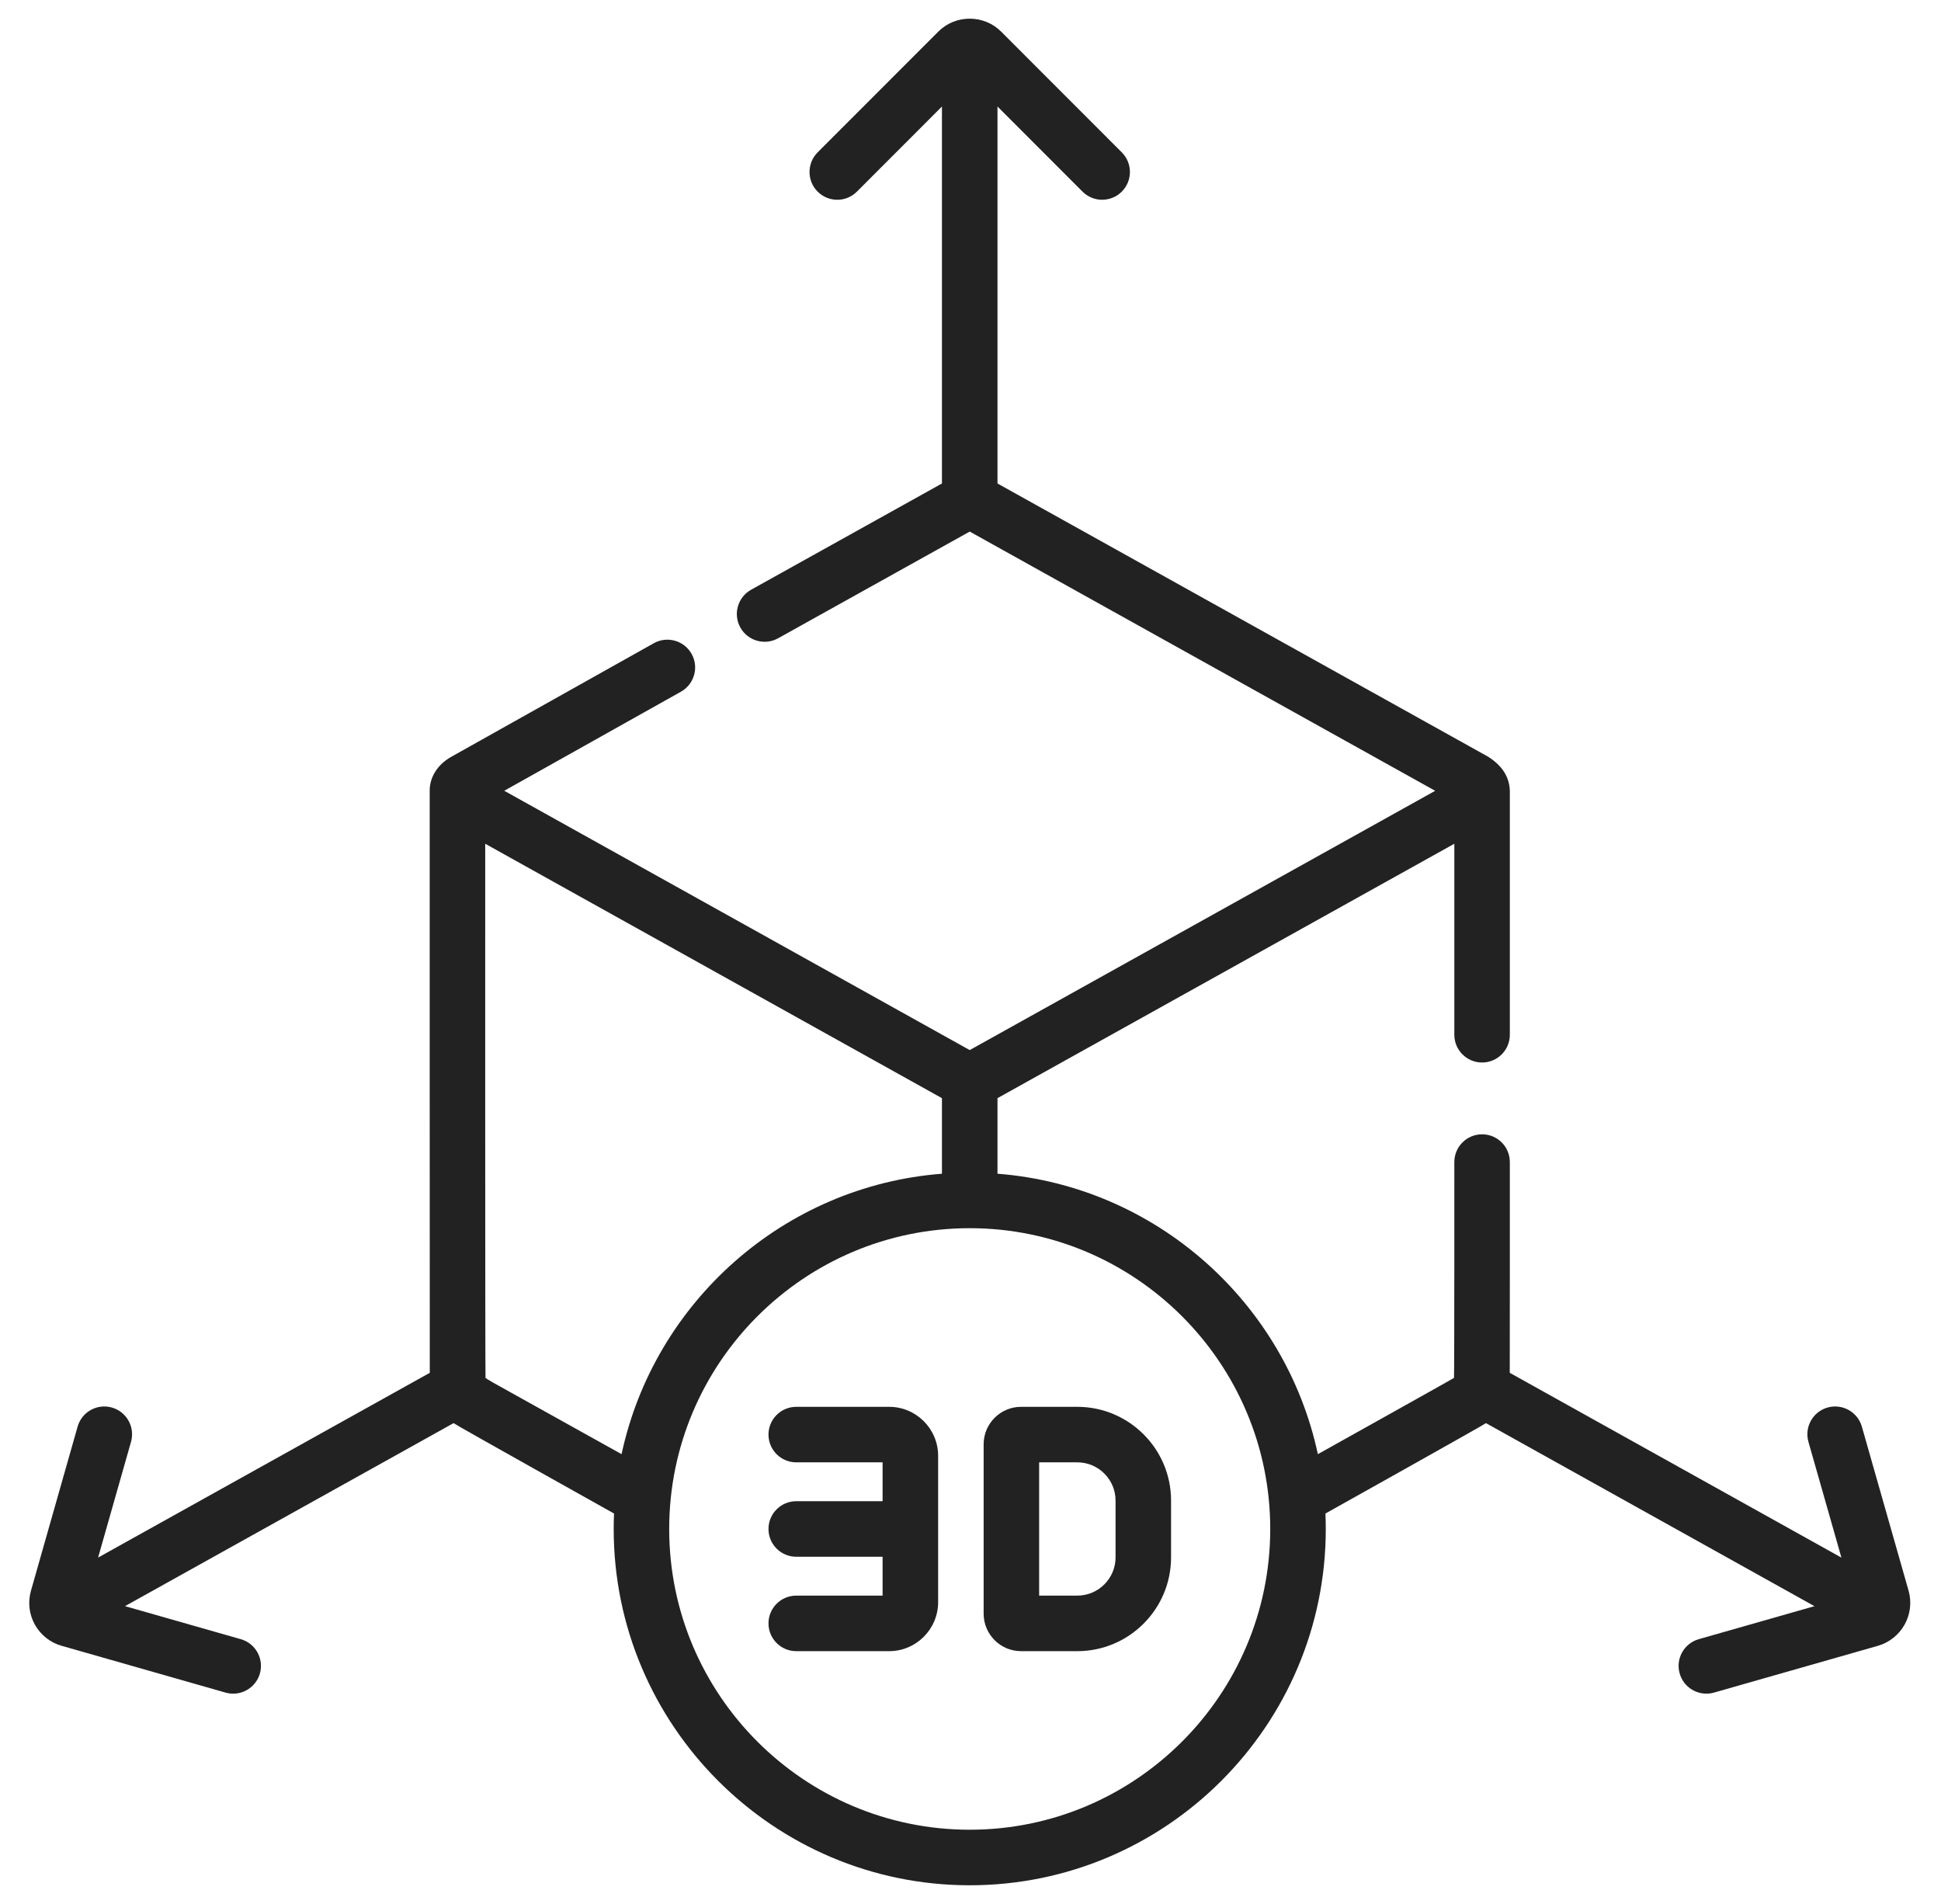 <?xml version="1.0" encoding="UTF-8"?>
<svg xmlns="http://www.w3.org/2000/svg" width="52" height="51" viewBox="0 0 52 51" fill="none">
  <g clip-path="url(#clip0_4719_47192)">
    <path d="M28.861 37.684H27.355C26.802 37.684 26.352 38.134 26.352 38.687V43.225C26.352 43.779 26.802 44.229 27.355 44.229H28.861C30.246 44.229 31.373 43.102 31.373 41.718V40.194C31.373 38.81 30.246 37.684 28.861 37.684ZM29.886 41.718C29.886 42.282 29.426 42.741 28.861 42.741H27.839V39.171H28.861C29.426 39.171 29.886 39.63 29.886 40.194V41.718Z" fill="#222222"></path>
    <path d="M23.82 37.684H21.332C20.921 37.684 20.588 38.017 20.588 38.427C20.588 38.838 20.921 39.171 21.332 39.171H23.645V40.212H21.332C20.921 40.212 20.588 40.545 20.588 40.956C20.588 41.367 20.921 41.7 21.332 41.7H23.645V42.741H21.332C20.921 42.741 20.588 43.074 20.588 43.485C20.588 43.896 20.921 44.229 21.332 44.229H23.82C24.544 44.229 25.133 43.64 25.133 42.915V38.997C25.133 38.273 24.544 37.684 23.82 37.684Z" fill="#222222"></path>
    <path d="M51.132 42.611L49.88 38.215C49.767 37.82 49.356 37.591 48.96 37.703C48.565 37.816 48.336 38.227 48.449 38.623L49.332 41.723L40.447 36.773C40.45 36.665 40.449 31.128 40.449 31.128C40.449 30.717 40.116 30.384 39.706 30.384C39.295 30.384 38.962 30.717 38.962 31.128C38.962 31.128 38.964 36.816 38.953 36.91C38.924 36.932 35.306 38.952 35.306 38.952C34.434 34.884 30.963 31.769 26.723 31.44V29.416L38.962 22.601V27.718C38.962 28.128 39.295 28.461 39.706 28.461C40.116 28.461 40.449 28.128 40.449 27.718V21.183C40.438 20.812 40.243 20.507 39.864 20.268L26.723 12.951V2.853L29.001 5.133C29.146 5.278 29.337 5.351 29.527 5.351C29.717 5.351 29.908 5.278 30.053 5.133C30.343 4.843 30.344 4.372 30.053 4.081L26.826 0.852C26.607 0.628 26.299 0.5 25.979 0.5C25.66 0.5 25.36 0.624 25.135 0.849L21.905 4.081C21.615 4.372 21.615 4.843 21.905 5.133C22.196 5.424 22.667 5.424 22.957 5.133L25.235 2.853V12.951L20.122 15.797C19.764 15.997 19.634 16.45 19.834 16.809C20.034 17.168 20.487 17.297 20.846 17.097L25.979 14.239L38.449 21.183L25.979 28.128L13.509 21.182L18.243 18.528C18.601 18.327 18.729 17.873 18.528 17.515C18.327 17.157 17.873 17.029 17.515 17.23L12.097 20.268C11.724 20.476 11.511 20.811 11.511 21.186C11.511 21.188 11.512 21.189 11.512 21.191C11.512 21.191 11.511 36.668 11.514 36.773L2.628 41.722L3.51 38.622C3.622 38.227 3.393 37.816 2.997 37.703C2.602 37.591 2.191 37.82 2.079 38.215L0.828 42.615C0.743 42.92 0.78 43.241 0.933 43.516C1.087 43.794 1.35 44.002 1.65 44.085L6.043 45.339C6.111 45.358 6.18 45.367 6.248 45.367C6.572 45.367 6.869 45.154 6.963 44.827C7.075 44.432 6.846 44.021 6.451 43.908L3.349 43.023L12.151 38.121C12.245 38.191 16.45 40.542 16.45 40.542C16.444 40.679 16.441 40.817 16.441 40.956C16.441 46.218 20.72 50.5 25.979 50.5C31.239 50.5 35.518 46.218 35.518 40.956C35.518 40.817 35.514 40.679 35.509 40.542C35.509 40.542 39.716 38.19 39.81 38.121L48.61 43.024L45.51 43.908C45.115 44.021 44.886 44.432 44.999 44.827C45.092 45.154 45.39 45.367 45.714 45.367C45.781 45.367 45.85 45.358 45.918 45.339L50.312 44.085C50.612 43.999 50.872 43.792 51.026 43.516C51.179 43.238 51.218 42.918 51.132 42.611ZM13.201 37.03C13.094 36.969 13.037 36.932 13.007 36.91C12.996 36.817 12.999 22.601 12.999 22.601L25.235 29.416V31.44C20.996 31.769 17.525 34.884 16.652 38.952L13.201 37.03ZM25.979 49.012C21.54 49.012 17.928 45.398 17.928 40.956C17.928 36.513 21.54 32.899 25.979 32.899C30.419 32.899 34.03 36.513 34.03 40.956C34.03 45.398 30.419 49.012 25.979 49.012Z" fill="#222222"></path>
  </g>
  <defs>
    <clipPath id="clip0_4719_47192">
      <rect width="50.394" height="50" fill="white" transform="translate(0.783 0.5)"></rect>
    </clipPath>
  </defs>
</svg>
